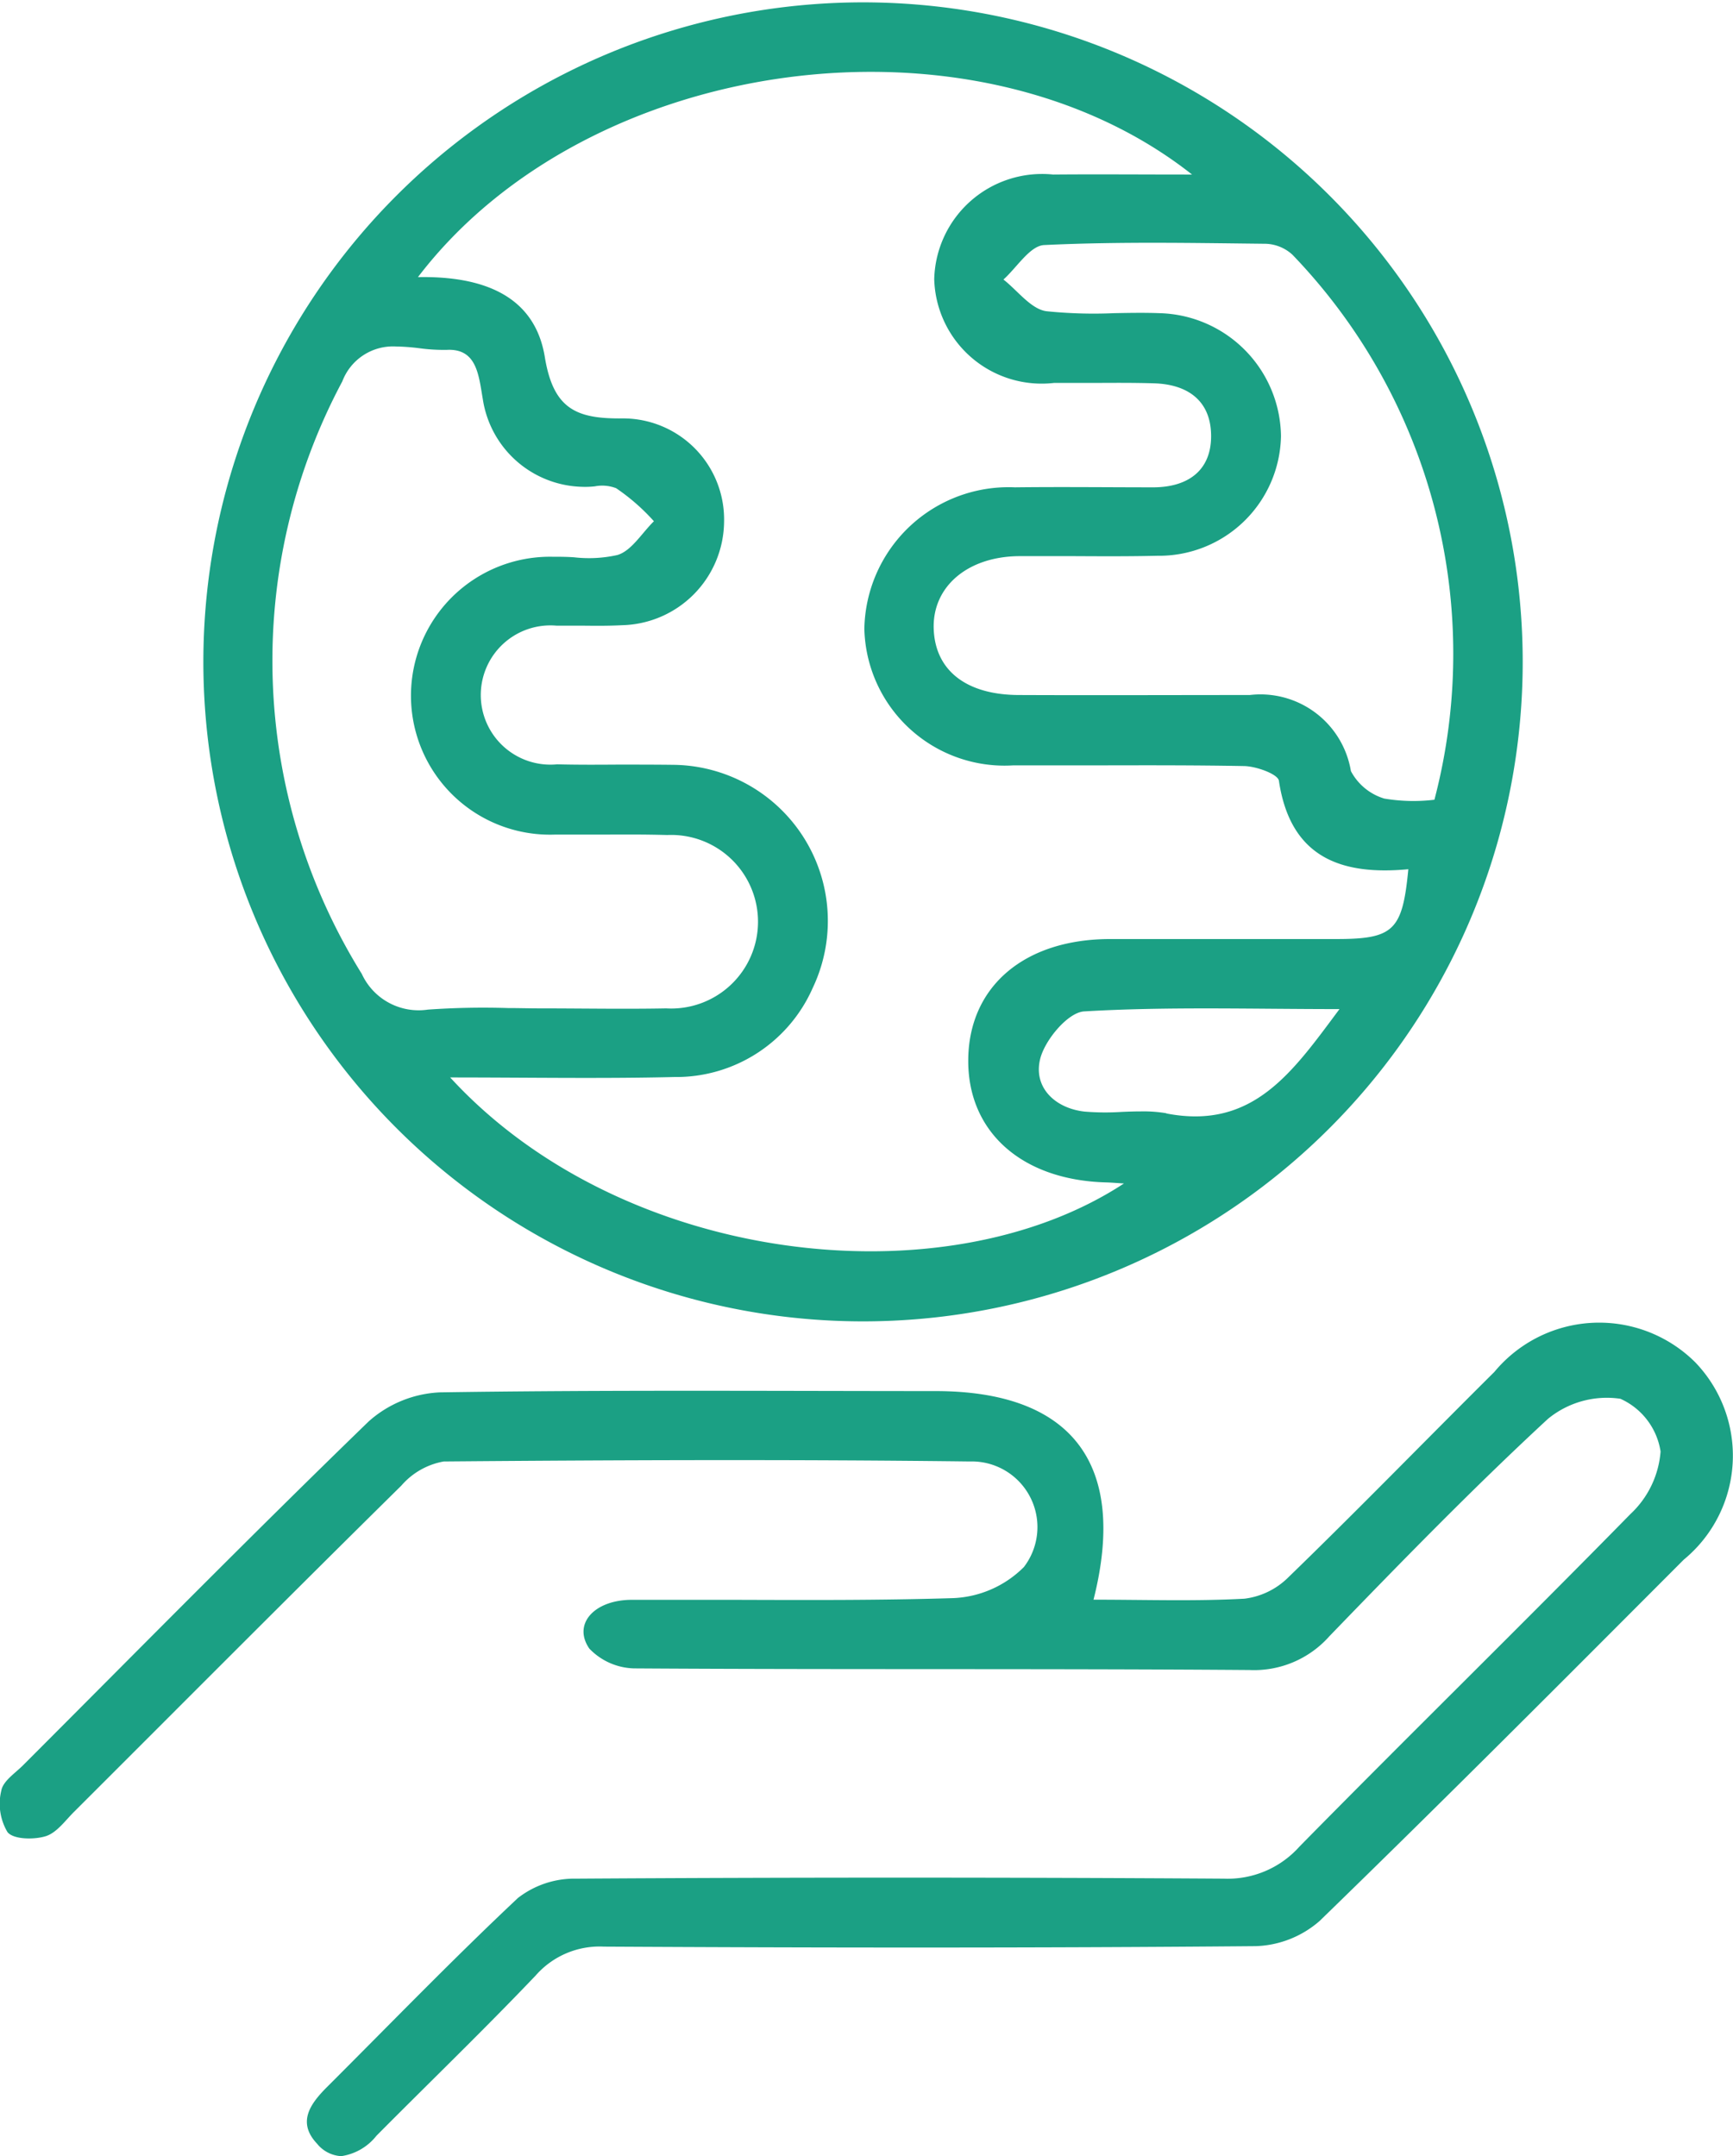 <svg xmlns="http://www.w3.org/2000/svg" width="36.729" height="45.709" viewBox="0 0 36.729 45.709"><path d="M6.72,45.445c-.424-.449-.151-.837.2-1.191,1.348-1.345,2.67-2.714,4.058-4.019a1.954,1.954,0,0,1,1.234-.409q6.862-.043,13.726,0a2.036,2.036,0,0,0,1.6-.677c2.325-2.365,4.7-4.688,7.017-7.052a2.026,2.026,0,0,0,.639-1.326,1.469,1.469,0,0,0-.852-1.118,1.966,1.966,0,0,0-1.535.426c-1.6,1.48-3.121,3.044-4.636,4.612a2.13,2.13,0,0,1-1.691.712c-4.33-.032-8.659-.006-12.989-.034a1.359,1.359,0,0,1-1-.419c-.359-.519.1-1.031.893-1.035.716,0,1.434,0,2.151,0,1.555.005,3.111.012,4.666-.036a2.246,2.246,0,0,0,1.5-.66,1.392,1.392,0,0,0-1.15-2.237c-3.715-.045-7.43-.031-11.146,0a1.544,1.544,0,0,0-.9.513c-2.318,2.287-4.612,4.594-6.916,6.895-.2.194-.379.459-.617.535S.289,39,.159,38.84a1.179,1.179,0,0,1-.131-.883c.039-.206.3-.37.472-.546,2.431-2.434,4.845-4.885,7.314-7.278a2.43,2.43,0,0,1,1.511-.616c3.5-.053,7-.028,10.5-.027,2.886,0,4.08,1.537,3.351,4.422,1.116,0,2.161.036,3.2-.021a1.591,1.591,0,0,0,.926-.45c1.481-1.436,2.912-2.909,4.37-4.358a2.885,2.885,0,0,1,4.26-.2,2.855,2.855,0,0,1-.247,4.181c-2.559,2.565-5.116,5.133-7.715,7.657a2.158,2.158,0,0,1-1.357.536c-4.605.04-9.212.035-13.815.01a1.8,1.8,0,0,0-1.444.611c-1.1,1.155-2.251,2.265-3.377,3.4a1.164,1.164,0,0,1-.745.431A.706.706,0,0,1,6.72,45.445ZM18.255,28.012a13.981,13.981,0,1,1,.072,0Zm5.567-2.923c-.146-.009-.268-.02-.389-.023-1.79-.052-2.937-1.084-2.912-2.625s1.2-2.53,3-2.534h4.792c1.224,0,1.41-.175,1.535-1.48-1.425.134-2.5-.247-2.743-1.875-.021-.143-.486-.309-.74-.312-.97-.018-1.941-.017-2.912-.015-.658,0-1.316,0-1.974,0a2.972,2.972,0,0,1-3.16-2.894,3.058,3.058,0,0,1,3.192-3c.987-.012,1.966,0,2.948,0,.717-.007,1.213-.354,1.209-1.094s-.493-1.09-1.211-1.111c-.429-.013-.85-.01-1.27-.008-.283,0-.565,0-.85,0a2.278,2.278,0,0,1-2.537-2.2A2.287,2.287,0,0,1,22.319,3.7c.929-.008,1.858,0,2.945,0C20.625.041,12.462,1.148,8.858,5.875c1.364-.026,2.475.382,2.689,1.695.182,1.111.676,1.312,1.658,1.3a2.143,2.143,0,0,1,2.141,2.192,2.215,2.215,0,0,1-2.164,2.192c-.264.014-.528.013-.793.01-.2,0-.393,0-.589,0a1.476,1.476,0,1,0,.008,2.939c.425.011.851.009,1.276.006.4,0,.807,0,1.211.005a3.309,3.309,0,0,1,2.929,4.731,3.162,3.162,0,0,1-2.933,1.887c-1.544.037-3.092.009-4.75.009C13.187,26.816,20,27.593,23.822,25.088Zm.9-1.484c1.836.354,2.671-.876,3.667-2.213-1.9,0-3.662-.055-5.412.049-.344.02-.836.609-.933,1.013-.145.6.317,1.041.942,1.111a5.4,5.4,0,0,0,.782.007c.136-.006.273-.011.408-.011A2.893,2.893,0,0,1,24.719,23.6ZM7.255,8.085a12.577,12.577,0,0,0,.413,12.561,1.326,1.326,0,0,0,1.4.757,16.761,16.761,0,0,1,1.7-.033c.227,0,.454.007.68.007.89,0,1.78.017,2.671,0a1.84,1.84,0,1,0,.022-3.675c-.464-.014-.928-.011-1.392-.009-.334,0-.668,0-1,0a2.946,2.946,0,1,1-.037-5.89c.151,0,.307,0,.462.012a2.754,2.754,0,0,0,.911-.049c.3-.089.518-.466.774-.716a4.368,4.368,0,0,0-.8-.7.822.822,0,0,0-.452-.04,1.873,1.873,0,0,1-.273.01,2.185,2.185,0,0,1-2.1-1.85c-.088-.507-.123-1.085-.762-1.053a3.814,3.814,0,0,1-.585-.035,4.549,4.549,0,0,0-.5-.037A1.148,1.148,0,0,0,7.255,8.085Zm21.376,8.262a1.188,1.188,0,0,0,.707.582,3.716,3.716,0,0,0,1.063.025A12.2,12.2,0,0,0,27.392,5.4a.881.881,0,0,0-.562-.232c-1.566-.017-3.134-.048-4.7.027-.3.014-.578.475-.863.731.3.234.586.63.914.672a9.851,9.851,0,0,0,1.432.041c.319-.006.64-.012.958,0a2.641,2.641,0,0,1,2.578,2.606,2.585,2.585,0,0,1-2.621,2.537c-.584.014-1.164.011-1.744.008-.4,0-.8,0-1.2,0-1.091.014-1.827.657-1.795,1.544s.7,1.4,1.814,1.4c1.628.007,3.255,0,4.883,0A1.944,1.944,0,0,1,28.631,16.347Z" fill="#1ba084"/></svg>